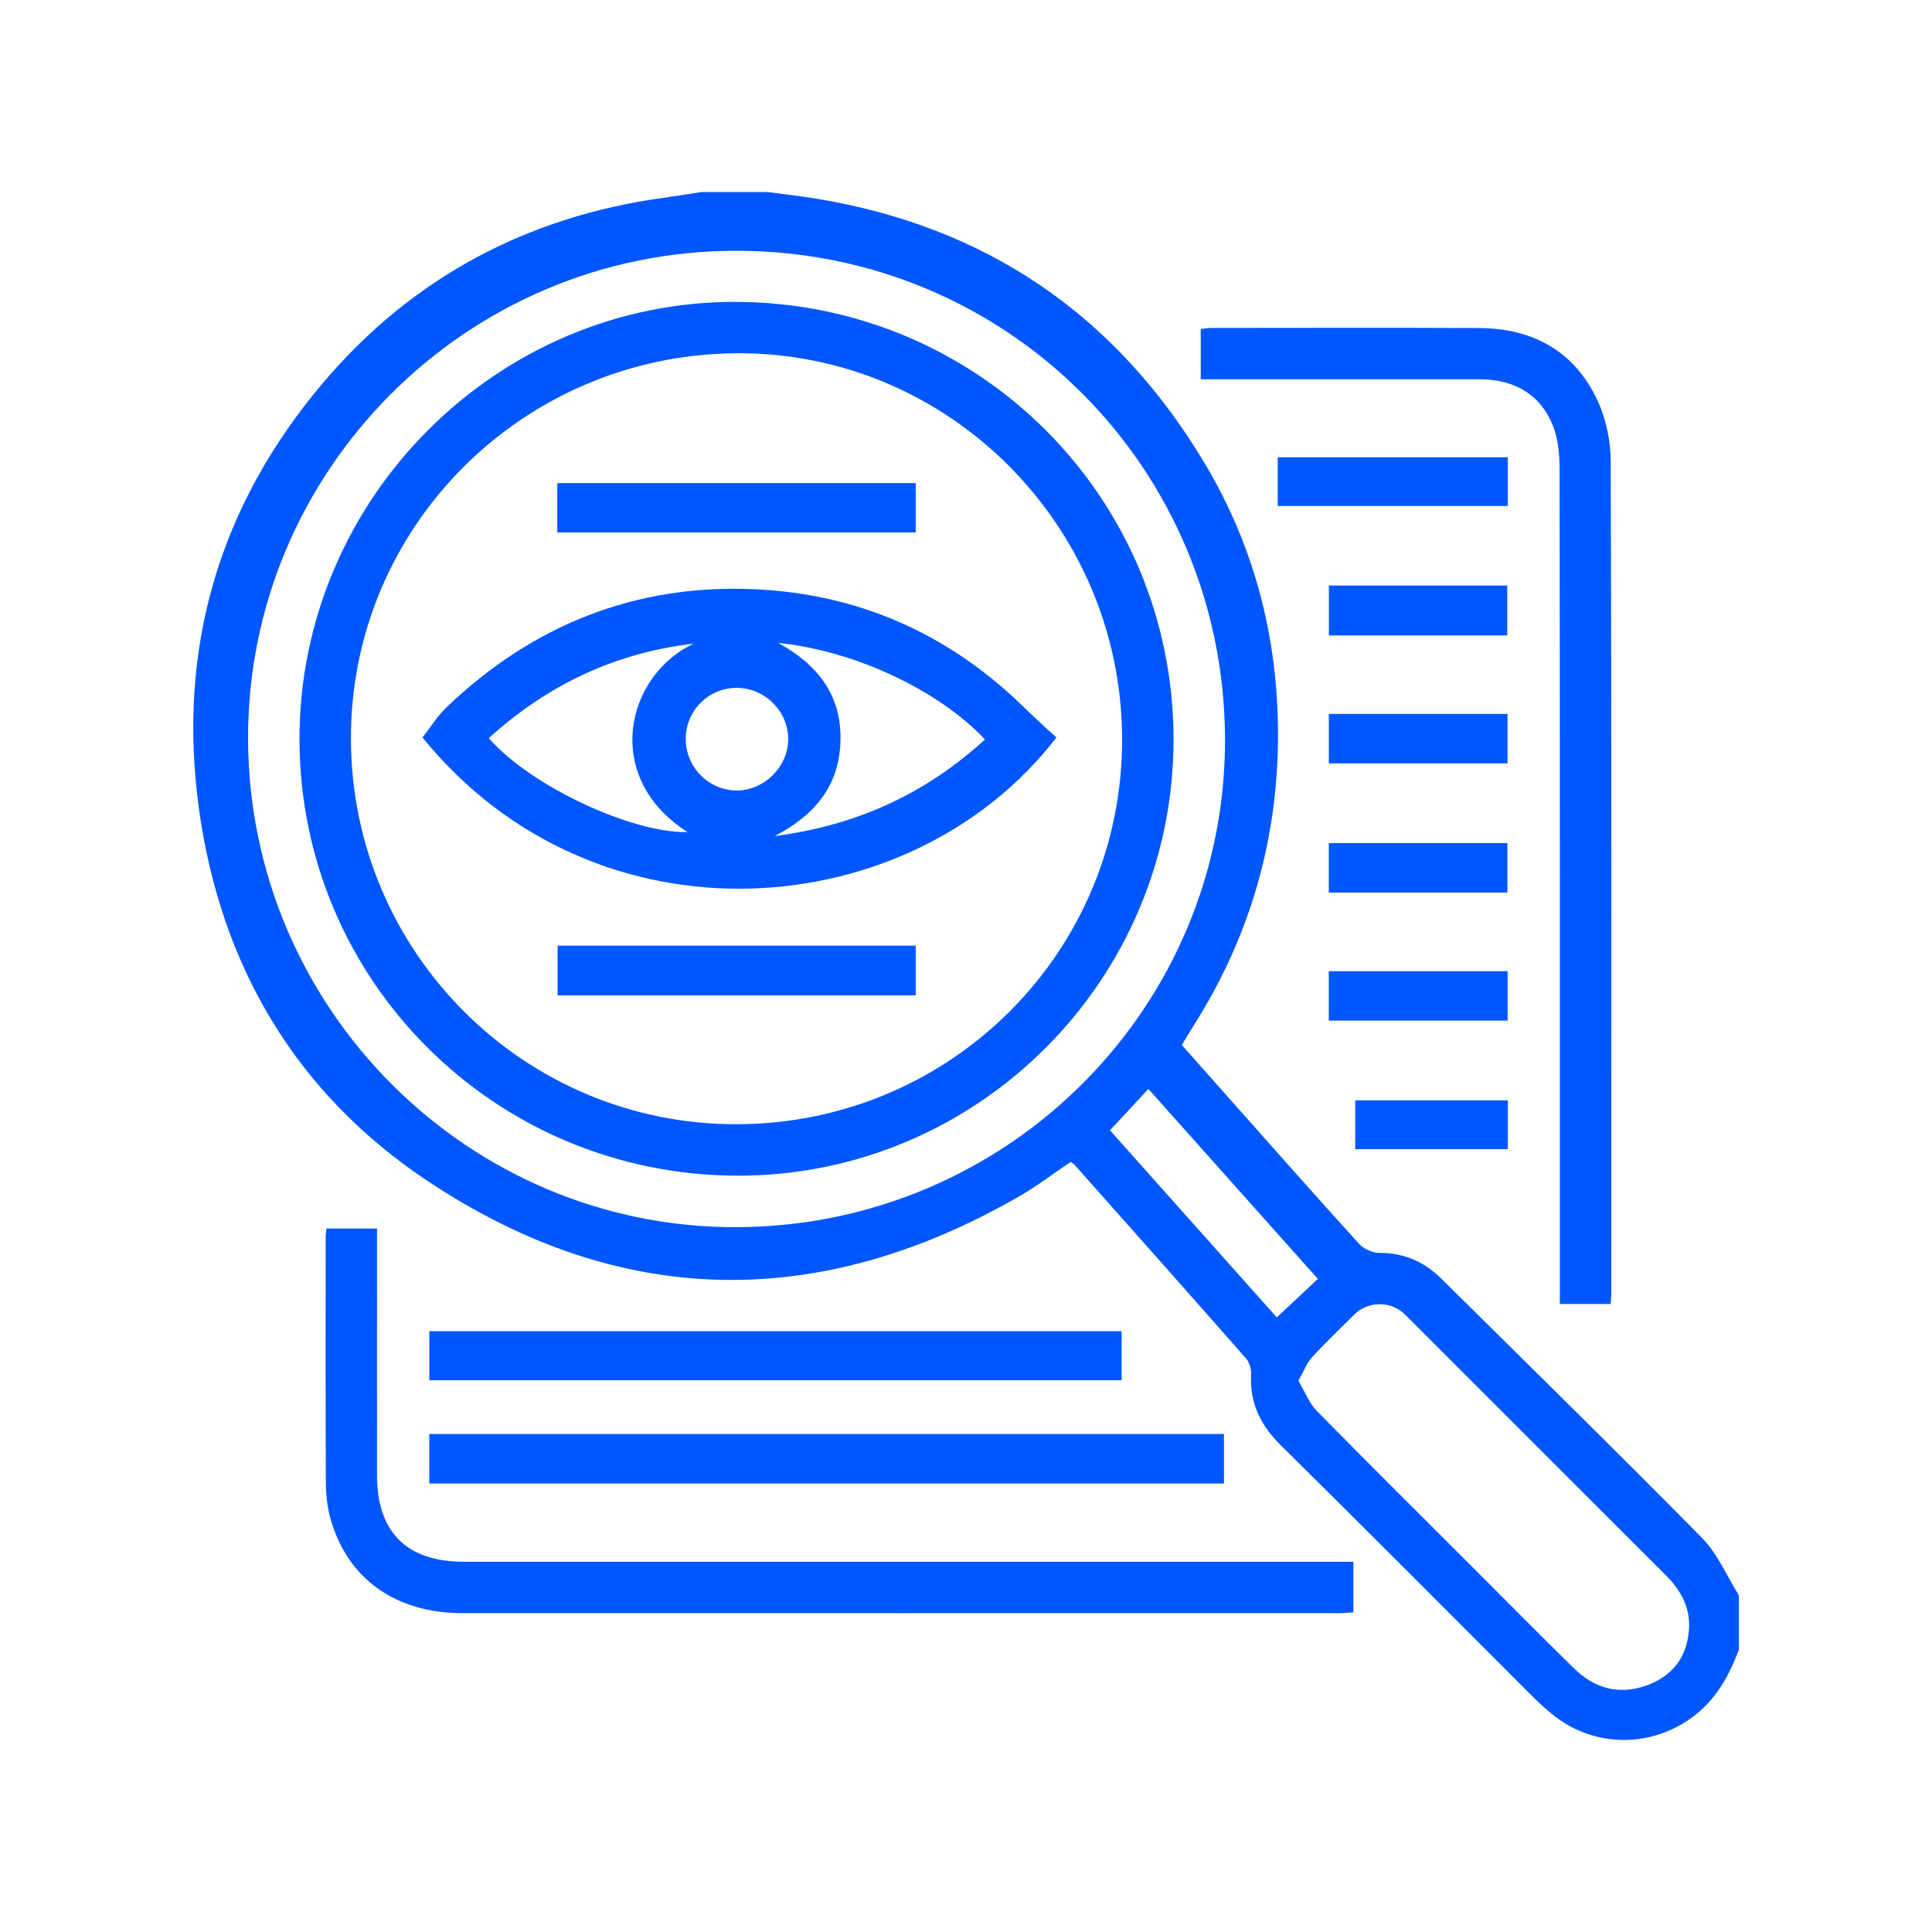 <?xml version="1.0" encoding="UTF-8"?>
<svg xmlns="http://www.w3.org/2000/svg" xmlns:i="http://ns.adobe.com/AdobeIllustrator/10.0/" id="Layer_1" data-name="Layer 1" version="1.1" viewBox="0 0 500 500">
  <defs>
    <style>
      .cls-1 {
        fill: #0057ff;
        stroke-width: 0px;
      }
    </style>
  </defs>
  <path class="cls-1" d="M198.73,49.71c3.85.51,7.72.95,11.56,1.55,44.75,7.08,78.68,30.22,101.76,69.11,13.15,22.17,19.06,46.47,18.68,72.1-.4,26.19-7.64,50.59-21.74,72.82-1.04,1.64-2.02,3.31-3.14,5.15,3.52,3.98,6.97,7.87,10.42,11.75,11.78,13.26,23.52,26.55,35.43,39.69,1.2,1.32,3.46,2.37,5.23,2.36,6.41-.02,11.66,2.28,16.13,6.71,22.51,22.31,45.16,44.47,67.41,67.05,4.04,4.1,6.41,9.85,9.55,14.84v14.09c-2.44,6.52-5.64,12.46-11.3,16.91-10.88,8.57-26.05,8.66-36.86-.07-1.72-1.39-3.37-2.88-4.94-4.44-21.78-21.74-43.45-43.6-65.36-65.2-5.28-5.21-8.17-10.92-7.77-18.36.07-1.39-.43-3.18-1.33-4.21-14.71-16.75-29.53-33.41-44.34-50.08-.24-.28-.61-.45-1.05-.77-4.41,2.97-8.65,6.23-13.25,8.87-51.74,29.83-103.28,29.14-152.95-3.8-34.17-22.66-53.78-55.73-59.39-96.53-5.69-41.42,5.23-78.44,32.14-110.2,23.05-27.2,52.83-43.03,88.29-47.89,3.21-.44,6.41-.97,9.62-1.46,5.74,0,11.48,0,17.22,0ZM64.2,191.4c.28,69.81,57.17,126.51,126.62,126.19,70.03-.33,126.49-56.91,126.21-126.5-.28-69.78-56.07-126.19-126.52-126.19-69.99,0-126.58,57.12-126.31,126.51ZM336.03,357.35c1.66,2.79,2.75,5.75,4.76,7.8,13.51,13.76,27.21,27.33,40.85,40.97,8.57,8.57,17.07,17.21,25.74,25.67,5.25,5.13,11.52,6.95,18.66,4.43,6.68-2.36,10.43-7.15,11.04-14.21.5-5.73-1.95-10.31-5.92-14.28-22.23-22.19-44.42-44.41-66.63-66.61-.55-.55-1.09-1.13-1.7-1.61-3.57-2.88-9.05-2.58-12.3.66-3.69,3.68-7.48,7.27-11,11.11-1.36,1.48-2.08,3.54-3.51,6.08ZM341.06,330.98c-14.76-16.54-29.22-32.75-43.86-49.16-3.47,3.74-6.69,7.2-9.94,10.7,14.55,16.32,28.82,32.33,43.17,48.42,3.66-3.43,6.98-6.54,10.63-9.96Z"></path>
  <path class="cls-1" d="M350.26,404.19v13.09c-1.4.08-2.66.2-3.91.2-75.54,0-151.07.02-226.61,0-17.44,0-29.92-8.94-34.26-24.63-.82-2.97-1.13-6.18-1.15-9.28-.1-21.13-.05-42.26-.05-63.39,0-.64.11-1.28.2-2.24h13.09c0,1.6,0,2.99,0,4.39,0,19.83-.02,39.65,0,59.48.02,14.73,7.69,22.37,22.48,22.37,75.02,0,150.03,0,225.05,0,1.65,0,3.31,0,5.15,0Z"></path>
  <path class="cls-1" d="M316.77,383.93H111.1v-12.82h205.66v12.82Z"></path>
  <path class="cls-1" d="M290.28,344.51v12.7H111.11v-12.7h179.17Z"></path>
  <path class="cls-1" d="M416.83,337.47h-13.14v-5.16c0-70.3.03-140.6-.07-210.89,0-3.84-.36-7.98-1.81-11.46-3.41-8.19-10.18-11.8-18.97-11.8-22.57,0-45.14,0-67.7,0-1.4,0-2.79,0-4.39,0v-13.01c.93-.1,1.8-.28,2.67-.28,23.09-.01,46.18-.08,69.27.02,14,.06,24.84,5.99,30.78,18.84,2.22,4.8,3.38,10.53,3.39,15.84.22,71.73.15,143.46.14,215.2,0,.77-.09,1.53-.16,2.71Z"></path>
  <path class="cls-1" d="M390.21,118.35v12.59h-59.54v-12.59h59.54Z"></path>
  <path class="cls-1" d="M343.91,151.53h46.17v12.92h-46.17v-12.92Z"></path>
  <path class="cls-1" d="M343.89,230.99v-12.8h46.22v12.8h-46.22Z"></path>
  <path class="cls-1" d="M343.9,184.76h46.25v12.81h-46.25v-12.81Z"></path>
  <path class="cls-1" d="M343.89,264.13v-12.79h46.28v12.79h-46.28Z"></path>
  <path class="cls-1" d="M390.23,284.77v12.63h-39.5v-12.63h39.5Z"></path>
  <path class="cls-1" d="M77.51,191.3c-.05-62.3,51.27-113.55,113.3-113.17,62.61.38,112.8,50.65,112.9,113.07.1,62.48-50.82,113.34-113.19,113.06-62.58-.27-112.97-50.64-113.01-112.96ZM90.82,191.4c.2,55.18,44.97,99.76,100,99.55,55.36-.2,99.76-44.72,99.58-99.84-.18-55.24-45.12-100.09-99.87-99.69-55.36.41-99.9,45.07-99.71,99.97Z"></path>
  <path class="cls-1" d="M273.4,190.86c-37.46,48.75-119,55.51-164.07,0,2.02-2.56,3.86-5.56,6.32-7.91,22.21-21.19,48.74-31.79,79.42-30.47,27.21,1.17,50.74,11.65,70.24,30.86,2.59,2.55,5.32,4.95,8.09,7.52ZM201.43,166.39c10.41,5.77,16.3,13.62,16.09,25.11-.21,11.41-6.2,19.23-17.03,24.88,21.58-2.82,39.25-11.14,54.42-25-11.96-12.74-33.62-22.95-53.49-25ZM179.54,166.58c-20.29,2.33-37.88,10.68-53.04,24.45,11.07,12.68,37.48,24.69,51.41,24.3-22.23-14.2-15.92-40.57,1.63-48.76ZM177.47,191.2c-.03,7.27,5.84,13.28,13.05,13.38,7.23.1,13.58-6.25,13.47-13.46-.11-7.19-6.15-13.11-13.36-13.1-7.3.01-13.14,5.86-13.16,13.18Z"></path>
  <path class="cls-1" d="M236.99,125.03v12.77h-92.76v-12.77h92.76Z"></path>
  <path class="cls-1" d="M236.99,244.73v12.88h-92.68v-12.88h92.68Z"></path>
</svg>
